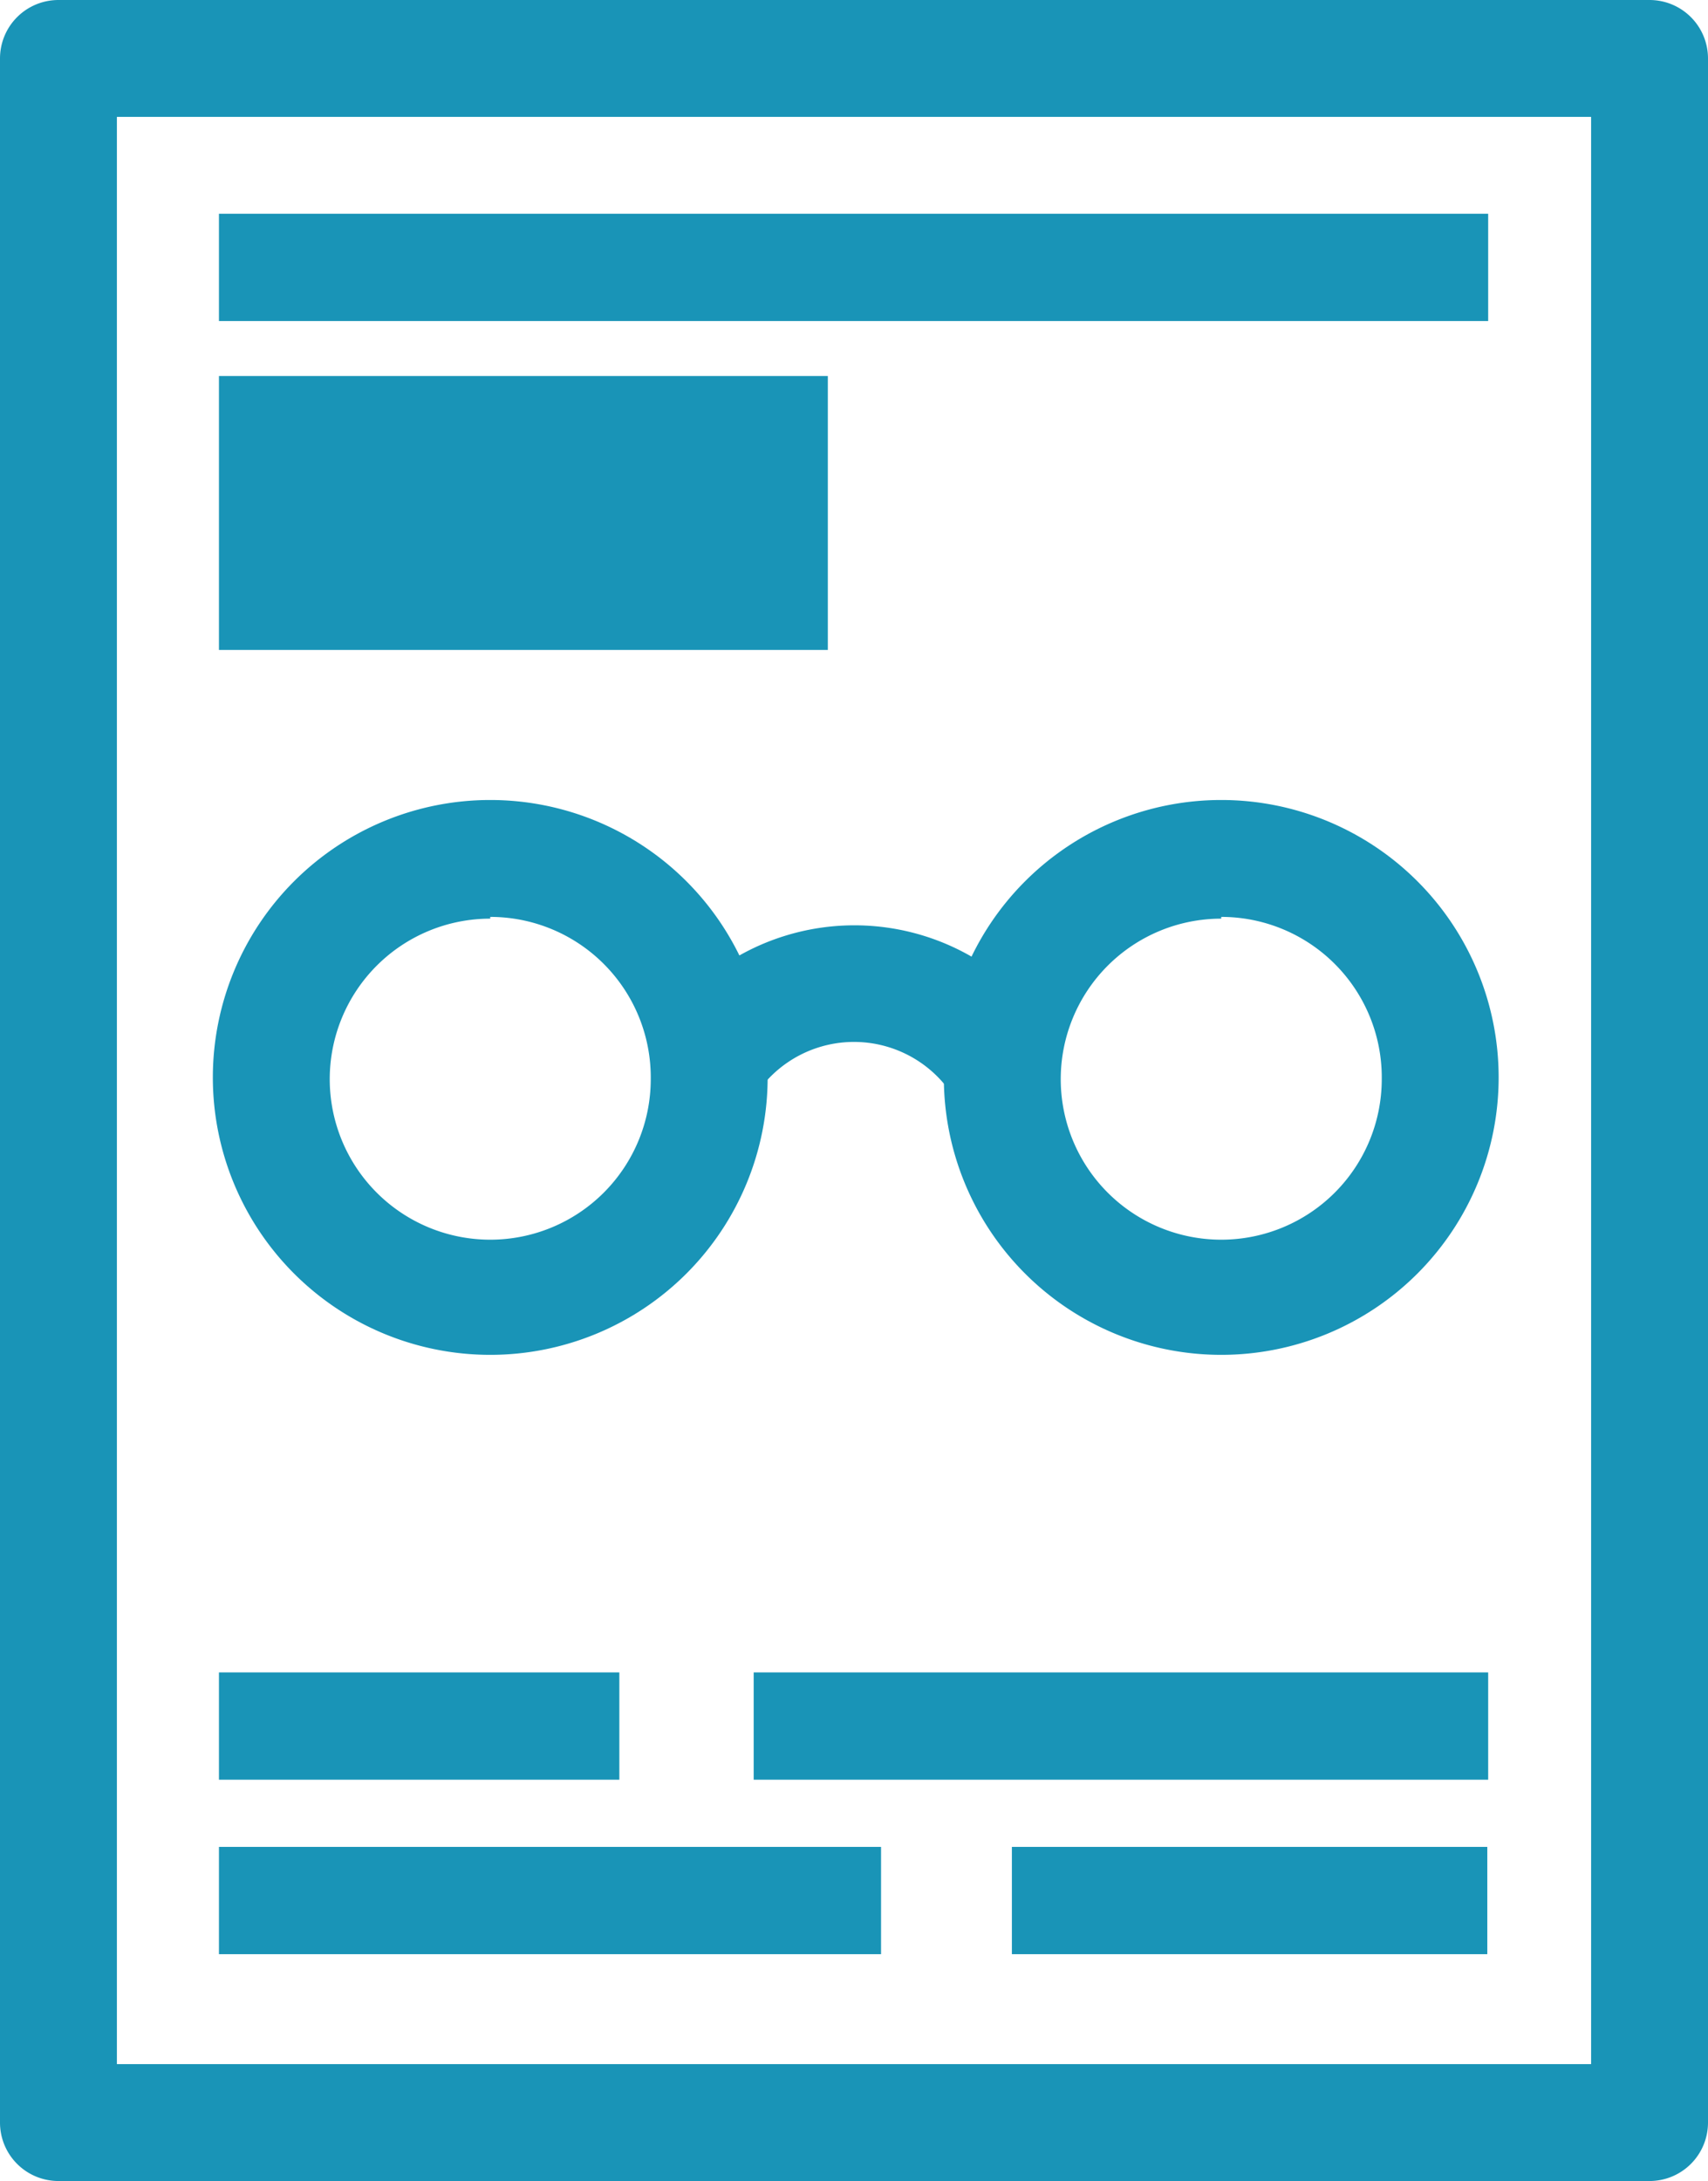 <svg xmlns="http://www.w3.org/2000/svg" viewBox="0 0 19.58 25"><defs><style>.cls-1{fill:#1994b7;}</style></defs><title>read</title><g id="Layer_2" data-name="Layer 2"><g id="_01-mainpage" data-name="01-mainpage"><path class="cls-1" d="M18.91,25H.67A.67.67,0,0,1,0,24.33V.67A.67.67,0,0,1,.67,0H18.91a.67.67,0,0,1,.67.67V24.33A.67.67,0,0,1,18.91,25ZM1.34,23.66h16.9V1.34H1.34Z"/><path class="cls-1" d="M5.62,15.53A3.18,3.18,0,1,1,8.8,12.35,3.18,3.18,0,0,1,5.62,15.53Zm0-5a1.84,1.84,0,1,0,1.84,1.84A1.84,1.84,0,0,0,5.62,10.51Z"/><path class="cls-1" d="M14,15.53a3.18,3.18,0,1,1,3.18-3.18A3.18,3.18,0,0,1,14,15.53Zm0-5a1.84,1.84,0,1,0,1.84,1.84A1.84,1.84,0,0,0,14,10.51Z"/><path class="cls-1" d="M11.39,12.73a.67.67,0,0,1-.53-.26,1.35,1.35,0,0,0-2.14,0,.67.67,0,1,1-1.06-.81,2.69,2.69,0,0,1,4.27,0,.67.67,0,0,1-.53,1.07Z"/><rect class="cls-1" x="2.51" y="2.45" width="14.55" height="1.23"/><rect class="cls-1" x="2.51" y="4.31" width="6.98" height="3.14"/><rect class="cls-1" x="2.51" y="19.17" width="4.59" height="1.23"/><rect class="cls-1" x="8.64" y="19.17" width="8.42" height="1.23"/><rect class="cls-1" x="2.51" y="21.17" width="7.59" height="1.23"/><rect class="cls-1" x="11.6" y="21.17" width="5.45" height="1.23"/></g></g></svg>